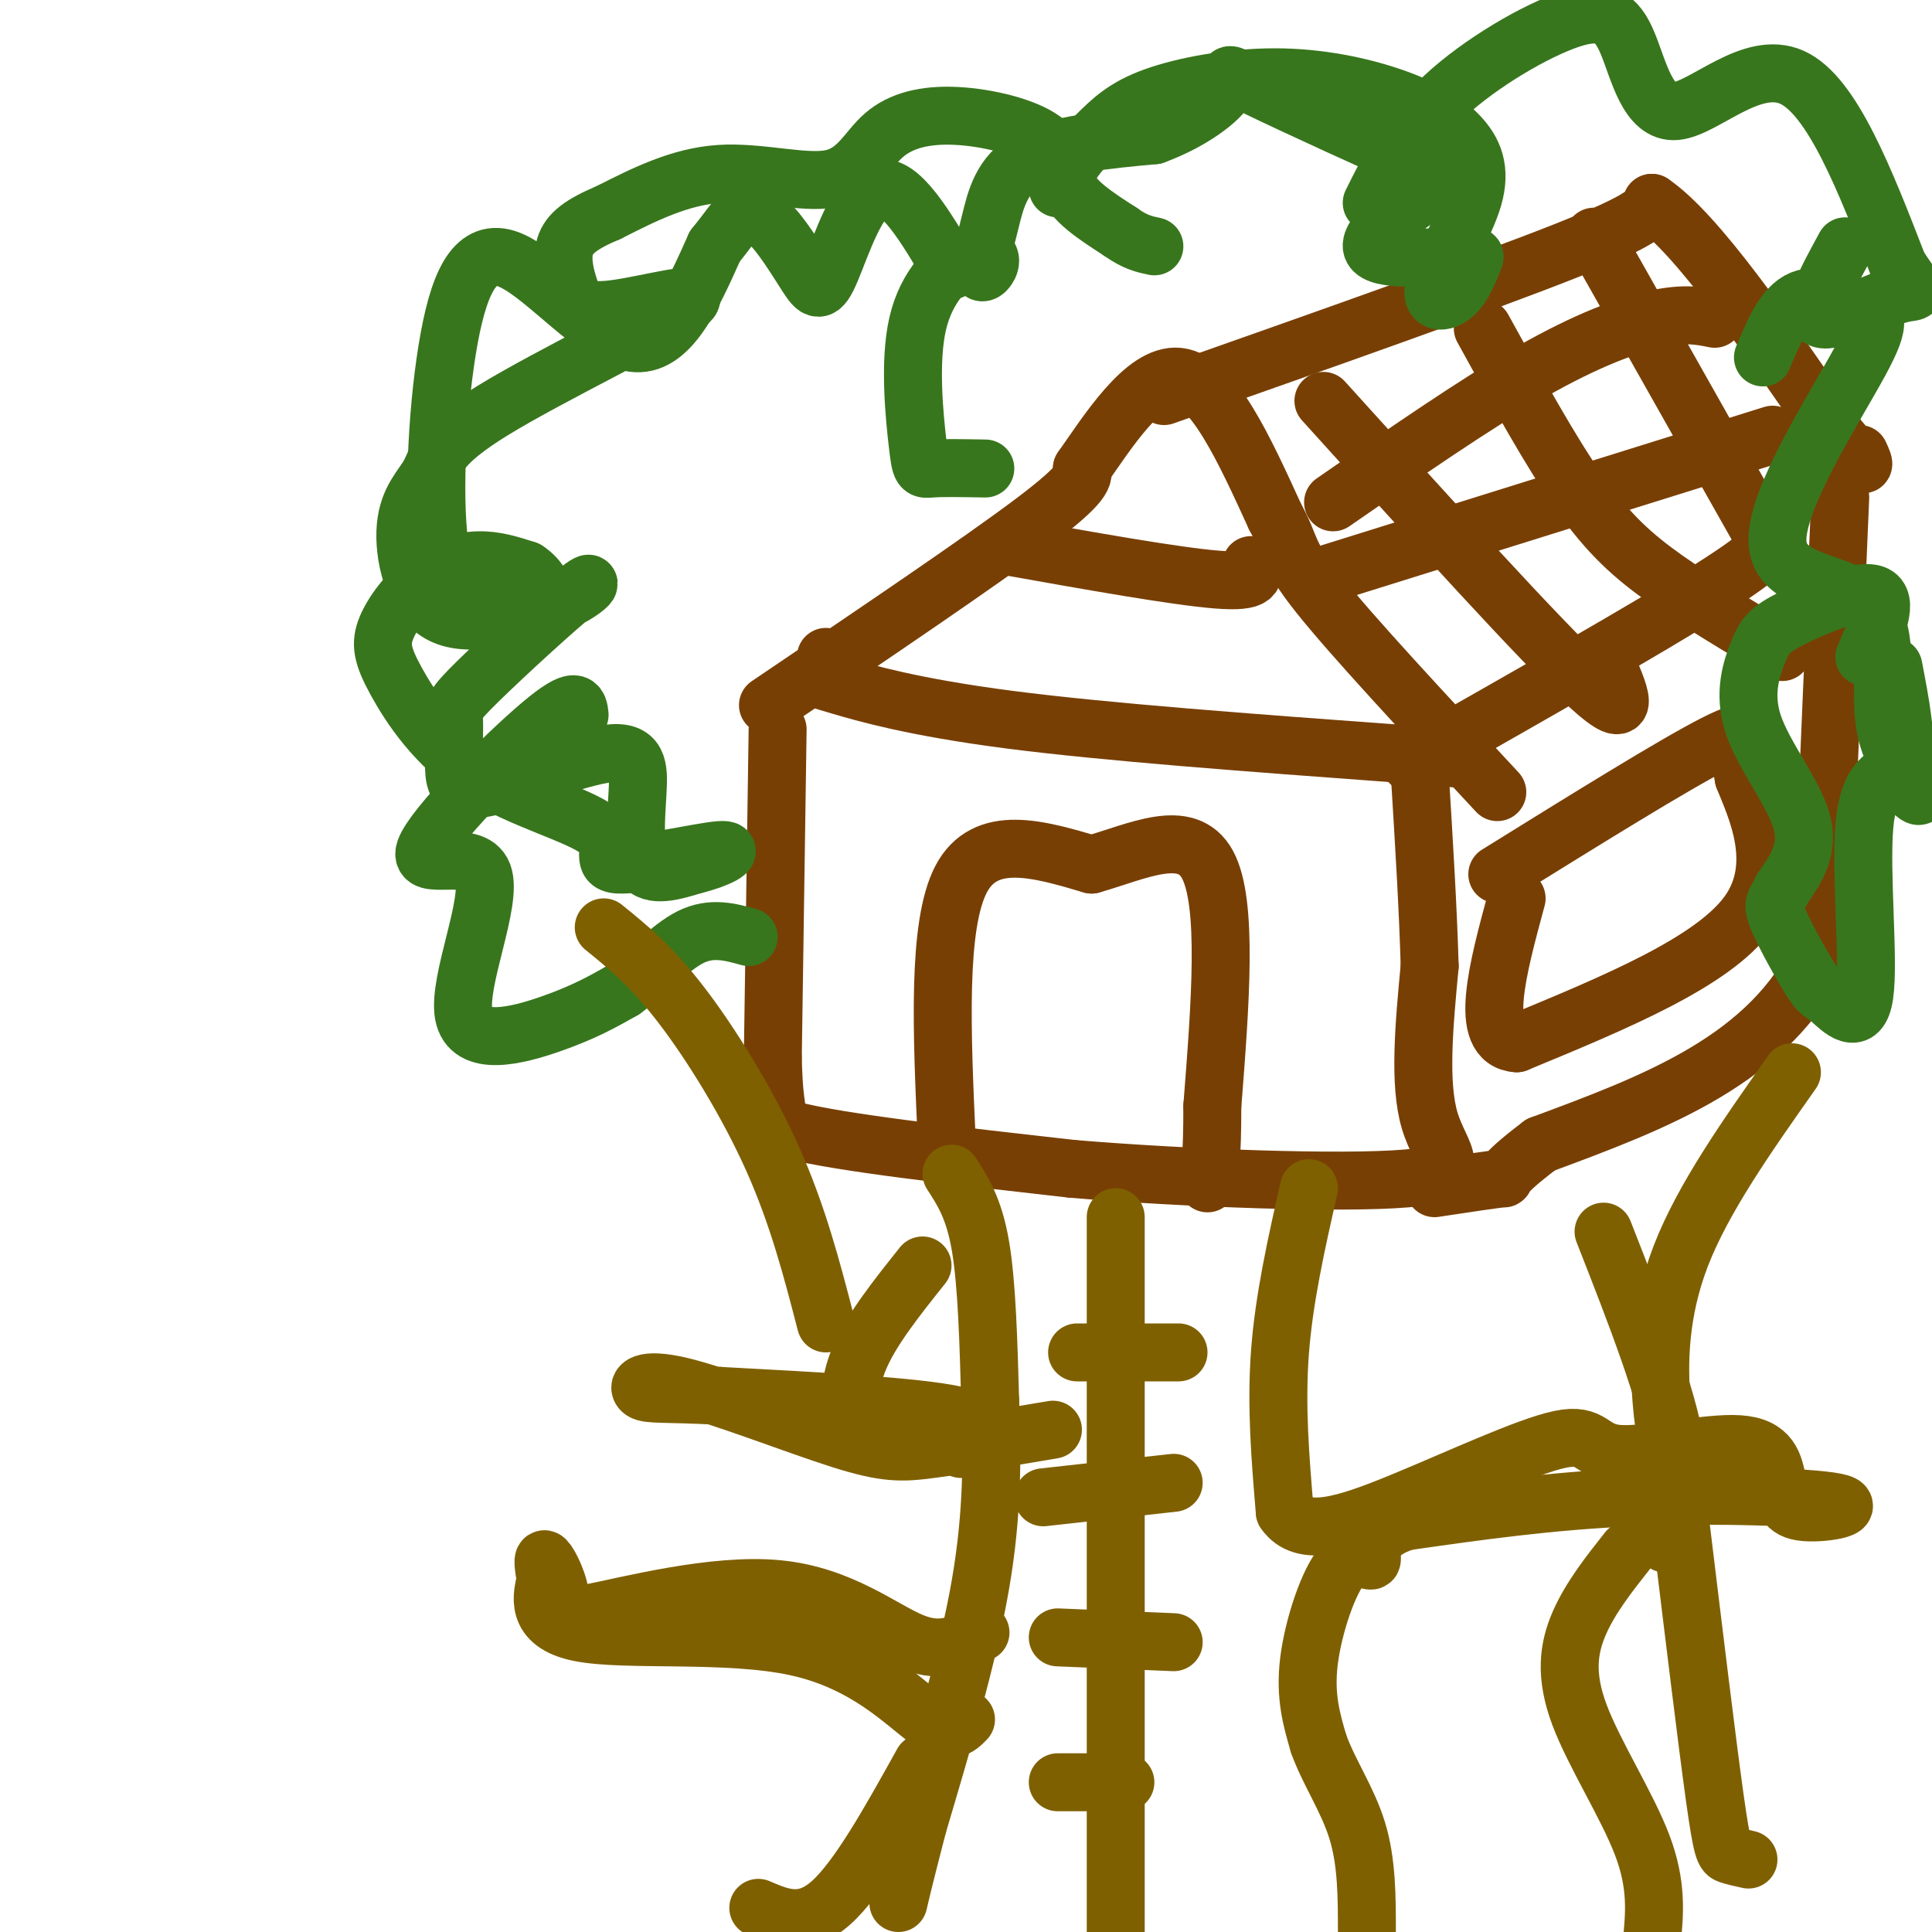 <svg viewBox='0 0 400 400' version='1.1' xmlns='http://www.w3.org/2000/svg' xmlns:xlink='http://www.w3.org/1999/xlink'><g fill='none' stroke='rgb(120,63,4)' stroke-width='12' stroke-linecap='round' stroke-linejoin='round'><path d='M159,146c22.083,-14.917 44.167,-29.833 55,-38c10.833,-8.167 10.417,-9.583 10,-11'/><path d='M224,97c5.111,-7.222 12.889,-19.778 20,-19c7.111,0.778 13.556,14.889 20,29'/><path d='M264,107c3.467,6.244 2.133,7.356 9,16c6.867,8.644 21.933,24.822 37,41'/><path d='M241,82c33.083,-11.667 66.167,-23.333 83,-30c16.833,-6.667 17.417,-8.333 18,-10'/><path d='M342,42c9.333,6.333 23.667,27.167 38,48'/><path d='M380,90c7.167,8.667 6.083,6.333 5,4'/><path d='M274,83c22.667,25.083 45.333,50.167 55,59c9.667,8.833 6.333,1.417 3,-6'/><path d='M307,68c6.978,12.689 13.956,25.378 20,34c6.044,8.622 11.156,13.178 18,18c6.844,4.822 15.422,9.911 24,15'/><path d='M330,49c0.000,0.000 35.000,62.000 35,62'/><path d='M271,120c0.000,0.000 96.000,-30.000 96,-30'/><path d='M276,104c14.689,-10.178 29.378,-20.356 41,-27c11.622,-6.644 20.178,-9.756 26,-11c5.822,-1.244 8.911,-0.622 12,0'/><path d='M292,158c24.667,-14.000 49.333,-28.000 62,-36c12.667,-8.000 13.333,-10.000 14,-12'/><path d='M171,136c-0.310,1.631 -0.619,3.262 -1,4c-0.381,0.738 -0.833,0.583 4,2c4.833,1.417 14.952,4.405 35,7c20.048,2.595 50.024,4.798 80,7'/><path d='M289,156c15.500,1.333 14.250,1.167 13,1'/><path d='M208,113c17.750,3.167 35.500,6.333 44,7c8.500,0.667 7.750,-1.167 7,-3'/><path d='M161,151c0.000,0.000 -1.000,68.000 -1,68'/><path d='M160,219c0.298,12.583 1.542,10.042 0,10c-1.542,-0.042 -5.869,2.417 4,5c9.869,2.583 33.935,5.292 58,8'/><path d='M222,242c24.286,2.024 56.000,3.083 69,2c13.000,-1.083 7.286,-4.310 5,-12c-2.286,-7.690 -1.143,-19.845 0,-32'/><path d='M296,200c-0.333,-11.833 -1.167,-25.417 -2,-39'/><path d='M381,103c0.000,0.000 -4.000,94.000 -4,94'/><path d='M377,197c-10.333,22.333 -34.167,31.167 -58,40'/><path d='M319,237c-10.178,7.689 -6.622,6.911 -8,7c-1.378,0.089 -7.689,1.044 -14,2'/><path d='M196,236c-1.000,-22.250 -2.000,-44.500 3,-54c5.000,-9.500 16.000,-6.250 27,-3'/><path d='M226,179c9.489,-2.689 19.711,-7.911 24,0c4.289,7.911 2.644,28.956 1,50'/><path d='M251,229c0.000,11.000 -0.500,13.500 -1,16'/><path d='M310,181c18.333,-11.378 36.667,-22.756 45,-27c8.333,-4.244 6.667,-1.356 6,1c-0.667,2.356 -0.333,4.178 0,6'/><path d='M361,161c2.356,5.956 8.244,17.844 1,28c-7.244,10.156 -27.622,18.578 -48,27'/><path d='M314,216c-8.000,-0.500 -4.000,-15.250 0,-30'/></g>
<g fill='none' stroke='rgb(56,118,29)' stroke-width='12' stroke-linecap='round' stroke-linejoin='round'><path d='M219,39c0.365,-3.618 0.731,-7.235 -3,-10c-3.731,-2.765 -11.558,-4.677 -18,-5c-6.442,-0.323 -11.500,0.944 -15,4c-3.500,3.056 -5.442,7.900 -11,9c-5.558,1.100 -14.731,-1.543 -23,-1c-8.269,0.543 -15.635,4.271 -23,8'/><path d='M126,44c-5.619,2.368 -8.168,4.289 -9,7c-0.832,2.711 0.052,6.211 1,9c0.948,2.789 1.960,4.868 9,4c7.040,-0.868 20.108,-4.683 15,-1c-5.108,3.683 -28.394,14.865 -40,22c-11.606,7.135 -11.534,10.222 -13,13c-1.466,2.778 -4.472,5.248 -5,11c-0.528,5.752 1.420,14.786 7,18c5.580,3.214 14.790,0.607 24,-2'/><path d='M115,125c6.039,-2.048 9.138,-6.169 5,-3c-4.138,3.169 -15.512,13.628 -21,19c-5.488,5.372 -5.091,5.658 -5,8c0.091,2.342 -0.124,6.738 0,10c0.124,3.262 0.586,5.388 7,4c6.414,-1.388 18.781,-6.290 25,-7c6.219,-0.710 6.290,2.770 6,8c-0.290,5.230 -0.940,12.208 1,15c1.940,2.792 6.470,1.396 11,0'/><path d='M144,179c4.134,-0.943 8.968,-3.299 5,-3c-3.968,0.299 -16.740,3.254 -21,3c-4.260,-0.254 -0.010,-3.716 -4,-7c-3.990,-3.284 -16.220,-6.392 -25,-12c-8.780,-5.608 -14.110,-13.718 -17,-19c-2.890,-5.282 -3.342,-7.735 -2,-11c1.342,-3.265 4.477,-7.340 8,-10c3.523,-2.660 7.435,-3.903 11,-4c3.565,-0.097 6.782,0.951 10,2'/><path d='M109,118c2.731,1.708 4.559,4.978 3,7c-1.559,2.022 -6.507,2.795 -11,2c-4.493,-0.795 -8.533,-3.158 -10,-14c-1.467,-10.842 -0.362,-30.164 2,-43c2.362,-12.836 5.982,-19.187 13,-16c7.018,3.187 17.434,15.910 25,17c7.566,1.090 12.283,-9.455 17,-20'/><path d='M148,51c3.515,-4.354 3.801,-5.238 5,-6c1.199,-0.762 3.310,-1.400 6,1c2.690,2.400 5.958,7.839 8,11c2.042,3.161 2.857,4.043 5,-1c2.143,-5.043 5.612,-16.012 10,-17c4.388,-0.988 9.694,8.006 15,17'/><path d='M204,97c-4.378,-0.079 -8.757,-0.157 -11,0c-2.243,0.157 -2.351,0.550 -3,-5c-0.649,-5.550 -1.840,-17.044 0,-25c1.840,-7.956 6.710,-12.375 10,-14c3.290,-1.625 5.000,-0.455 5,1c-0.000,1.455 -1.711,3.194 -2,2c-0.289,-1.194 0.845,-5.321 2,-10c1.155,-4.679 2.330,-9.908 8,-13c5.670,-3.092 15.835,-4.046 26,-5'/><path d='M239,28c7.597,-2.787 13.589,-7.254 15,-10c1.411,-2.746 -1.760,-3.772 6,0c7.760,3.772 26.451,12.341 35,16c8.549,3.659 6.955,2.408 2,5c-4.955,2.592 -13.273,9.026 -13,12c0.273,2.974 9.136,2.487 18,2'/><path d='M302,53c3.606,0.144 3.622,-0.496 3,1c-0.622,1.496 -1.882,5.129 -4,7c-2.118,1.871 -5.093,1.980 -4,-2c1.093,-3.980 6.256,-12.048 8,-18c1.744,-5.952 0.071,-9.787 -3,-13c-3.071,-3.213 -7.539,-5.806 -14,-8c-6.461,-2.194 -14.913,-3.991 -24,-4c-9.087,-0.009 -18.807,1.771 -25,4c-6.193,2.229 -8.860,4.908 -12,8c-3.140,3.092 -6.754,6.598 -6,10c0.754,3.402 5.877,6.701 11,10'/><path d='M232,48c3.000,2.167 5.000,2.583 7,3'/><path d='M284,42c3.720,-7.480 7.440,-14.960 15,-22c7.560,-7.040 18.959,-13.641 26,-16c7.041,-2.359 9.722,-0.478 12,5c2.278,5.478 4.152,14.552 10,14c5.848,-0.552 15.671,-10.729 24,-7c8.329,3.729 15.165,21.365 22,39'/><path d='M393,55c4.417,6.917 4.458,4.708 0,6c-4.458,1.292 -13.417,6.083 -16,5c-2.583,-1.083 1.208,-8.042 5,-15'/><path d='M120,148c-0.235,-2.176 -0.469,-4.351 -8,2c-7.531,6.351 -22.358,21.229 -24,26c-1.642,4.771 9.900,-0.567 12,5c2.100,5.567 -5.242,22.037 -4,29c1.242,6.963 11.069,4.418 18,2c6.931,-2.418 10.965,-4.709 15,-7'/><path d='M129,205c4.911,-3.533 9.689,-8.867 14,-11c4.311,-2.133 8.156,-1.067 12,0'/><path d='M386,136c2.589,-5.933 5.179,-11.867 2,-13c-3.179,-1.133 -12.125,2.533 -17,5c-4.875,2.467 -5.678,3.733 -7,7c-1.322,3.267 -3.164,8.533 -1,15c2.164,6.467 8.332,14.133 10,20c1.668,5.867 -1.166,9.933 -4,14'/><path d='M369,184c-1.237,2.768 -2.331,2.688 -1,6c1.331,3.312 5.086,10.017 7,13c1.914,2.983 1.987,2.243 4,4c2.013,1.757 5.965,6.012 7,-1c1.035,-7.012 -0.847,-25.289 0,-35c0.847,-9.711 4.424,-10.855 8,-12'/><path d='M394,159c1.000,-5.500 -0.500,-13.250 -2,-21'/><path d='M365,74c2.198,-5.248 4.396,-10.497 8,-12c3.604,-1.503 8.613,0.739 12,2c3.387,1.261 5.151,1.539 0,11c-5.151,9.461 -17.216,28.103 -17,37c0.216,8.897 12.712,8.049 18,13c5.288,4.951 3.368,15.700 4,23c0.632,7.300 3.816,11.150 7,15'/><path d='M397,163c1.000,2.667 0.000,1.833 -1,1'/></g>
<g fill='none' stroke='rgb(127,96,0)' stroke-width='12' stroke-linecap='round' stroke-linejoin='round'><path d='M197,243c2.333,3.583 4.667,7.167 6,15c1.333,7.833 1.667,19.917 2,32'/><path d='M205,290c0.444,11.200 0.556,23.200 -2,38c-2.556,14.800 -7.778,32.400 -13,50'/><path d='M190,378c-2.833,11.000 -3.417,13.500 -4,16'/><path d='M271,246c-2.583,11.417 -5.167,22.833 -6,34c-0.833,11.167 0.083,22.083 1,33'/><path d='M266,313c3.683,5.505 12.390,2.768 24,-2c11.610,-4.768 26.122,-11.567 33,-13c6.878,-1.433 6.121,2.499 12,3c5.879,0.501 18.394,-2.428 25,-2c6.606,0.428 7.303,4.214 8,8'/><path d='M368,307c1.426,2.686 0.990,5.400 5,6c4.010,0.600 12.464,-0.915 7,-2c-5.464,-1.085 -24.847,-1.738 -42,-1c-17.153,0.738 -32.077,2.869 -47,5'/><path d='M291,315c-8.611,2.789 -6.638,7.263 -7,8c-0.362,0.737 -3.059,-2.263 -6,1c-2.941,3.263 -6.126,12.789 -7,20c-0.874,7.211 0.563,12.105 2,17'/><path d='M273,361c2.000,5.711 6.000,11.489 8,18c2.000,6.511 2.000,13.756 2,21'/><path d='M203,338c-3.887,2.248 -7.774,4.497 -14,2c-6.226,-2.497 -14.790,-9.738 -28,-11c-13.210,-1.262 -31.067,3.456 -39,5c-7.933,1.544 -5.944,-0.084 -6,-3c-0.056,-2.916 -2.159,-7.119 -3,-8c-0.841,-0.881 -0.421,1.559 0,4'/><path d='M113,327c-0.737,3.167 -2.579,9.086 7,11c9.579,1.914 30.579,-0.177 45,3c14.421,3.177 22.263,11.622 27,15c4.737,3.378 6.368,1.689 8,0'/><path d='M199,300c3.667,-2.583 7.333,-5.167 -1,-7c-8.333,-1.833 -28.667,-2.917 -49,-4'/><path d='M149,289c-11.214,-0.618 -14.748,-0.163 -16,-1c-1.252,-0.837 -0.222,-2.967 8,-1c8.222,1.967 23.637,8.029 33,11c9.363,2.971 12.675,2.849 19,2c6.325,-0.849 15.662,-2.424 25,-4'/><path d='M191,365c-6.667,12.000 -13.333,24.000 -19,29c-5.667,5.000 -10.333,3.000 -15,1'/><path d='M231,252c0.000,64.000 0.000,128.000 0,152c0.000,24.000 0.000,8.000 0,-8'/><path d='M223,280c0.000,0.000 21.000,0.000 21,0'/><path d='M216,310c0.000,0.000 27.000,-3.000 27,-3'/><path d='M219,339c0.000,0.000 24.000,1.000 24,1'/><path d='M219,369c0.000,0.000 14.000,0.000 14,0'/><path d='M125,192c4.889,3.956 9.778,7.911 16,16c6.222,8.089 13.778,20.311 19,32c5.222,11.689 8.111,22.844 11,34'/><path d='M191,262c-5.244,6.578 -10.489,13.156 -13,19c-2.511,5.844 -2.289,10.956 -1,14c1.289,3.044 3.644,4.022 6,5'/><path d='M371,222c-9.202,13.048 -18.405,26.095 -23,38c-4.595,11.905 -4.583,22.667 -4,30c0.583,7.333 1.738,11.238 3,13c1.262,1.762 2.631,1.381 4,1'/><path d='M332,255c6.600,16.822 13.200,33.644 15,45c1.800,11.356 -1.200,17.244 -2,19c-0.800,1.756 0.600,-0.622 2,-3'/><path d='M337,321c-3.851,4.875 -7.702,9.750 -10,15c-2.298,5.250 -3.042,10.875 0,19c3.042,8.125 9.869,18.750 13,27c3.131,8.250 2.565,14.125 2,20'/><path d='M348,316c2.711,22.333 5.422,44.667 7,56c1.578,11.333 2.022,11.667 3,12c0.978,0.333 2.489,0.667 4,1'/></g>
</svg>